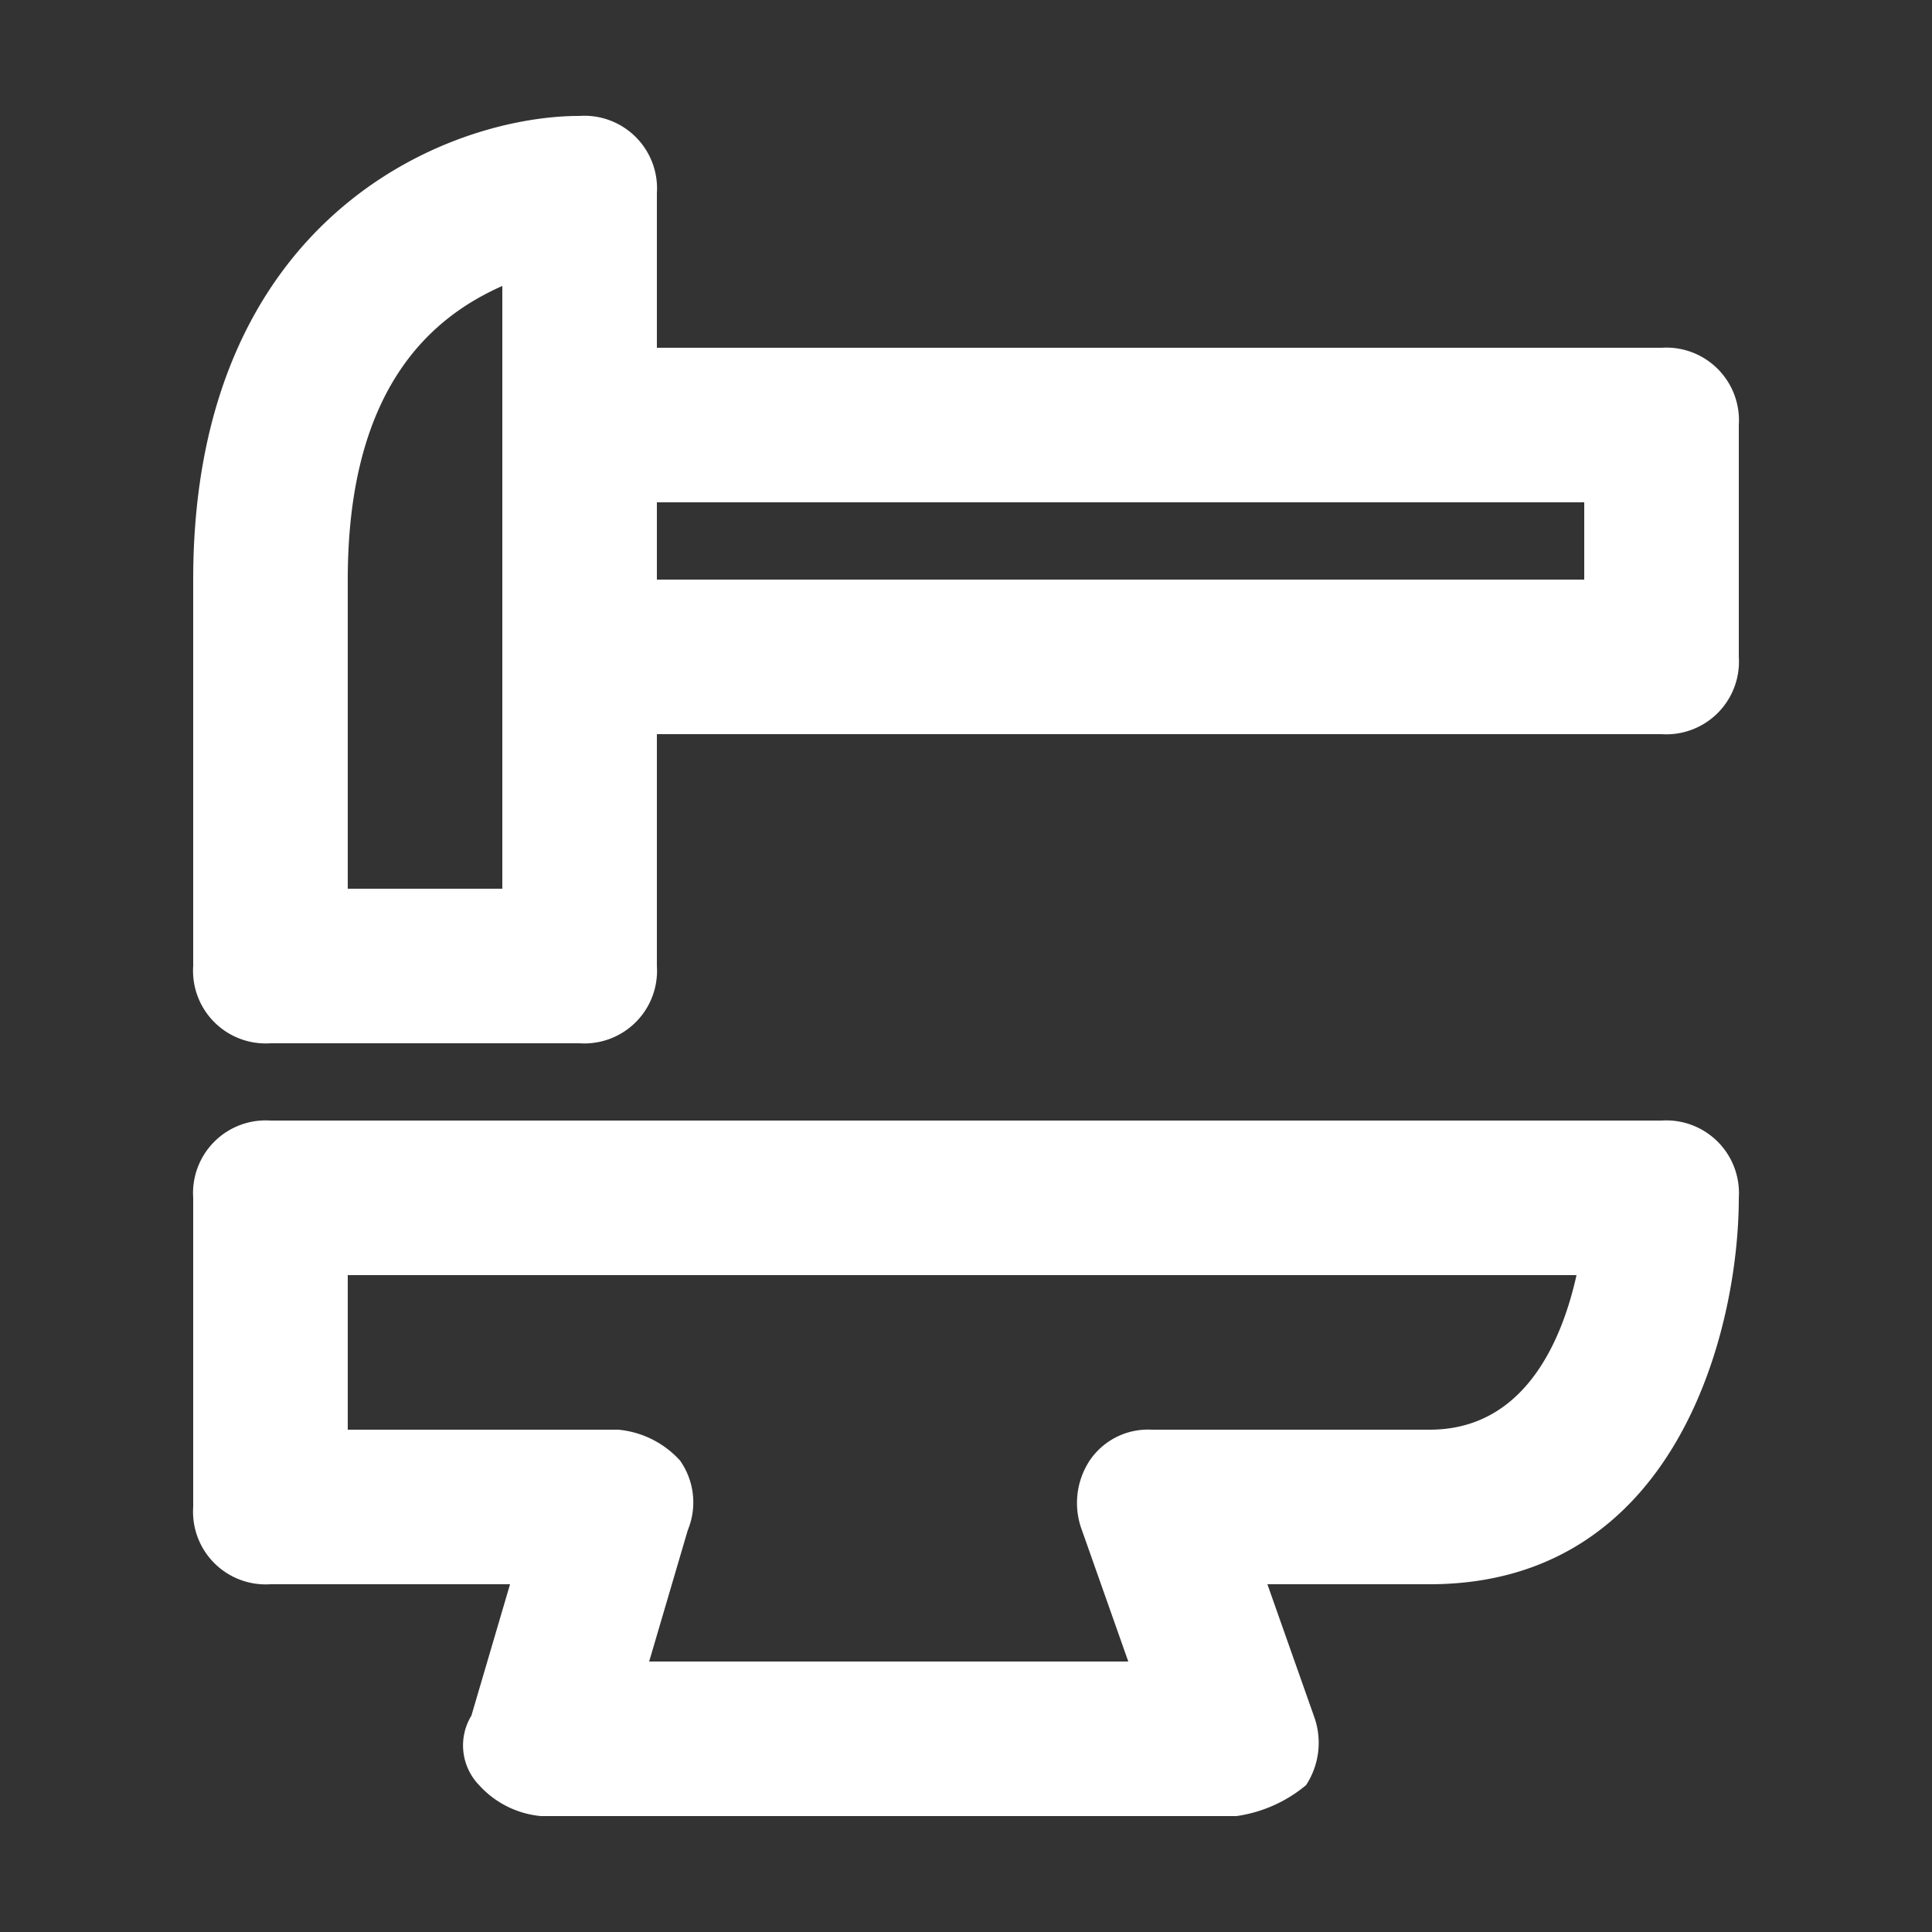 <svg id="Layer_1" data-name="Layer 1" xmlns="http://www.w3.org/2000/svg" viewBox="0 0 25 25"><rect x="0" y="0" width="25" height="25" fill="#333333" stroke="none"/><defs><style>.cls-1{fill:#ffffff;}</style></defs><path class="cls-1" d="M21.5,4.5H8.5v-2a.94.94,0,0,0-1-1c-1.7,0-5,1.3-5,6v5a.94.94,0,0,0,1,1h4a.94.94,0,0,0,1-1v-3h13a.94.94,0,0,0,1-1v-3A.94.94,0,0,0,21.5,4.5Zm-15,1v6h-2v-4c0-2.5,1.1-3.4,2-3.8Zm14,2H8.5v-1h12Z"/><path class="cls-1" d="M21.5,14.5H3.5a.94.94,0,0,0-1,1v4a.94.94,0,0,0,1,1H6.6l-.5,1.7a.74.74,0,0,0,.1.9,1.23,1.23,0,0,0,.8.4h9a1.8,1.8,0,0,0,.9-.4,1,1,0,0,0,.1-.9l-.6-1.7h2.1c3.2,0,4-3.3,4-5A.94.94,0,0,0,21.5,14.5Zm-3,4H14.9a.91.91,0,0,0-.8.4,1,1,0,0,0-.1.9l.6,1.7H8.4l.5-1.7a.94.94,0,0,0-.1-.9,1.23,1.23,0,0,0-.8-.4H4.5v-2H20.4C20.2,17.4,19.7,18.5,18.5,18.5Z"/></svg>
